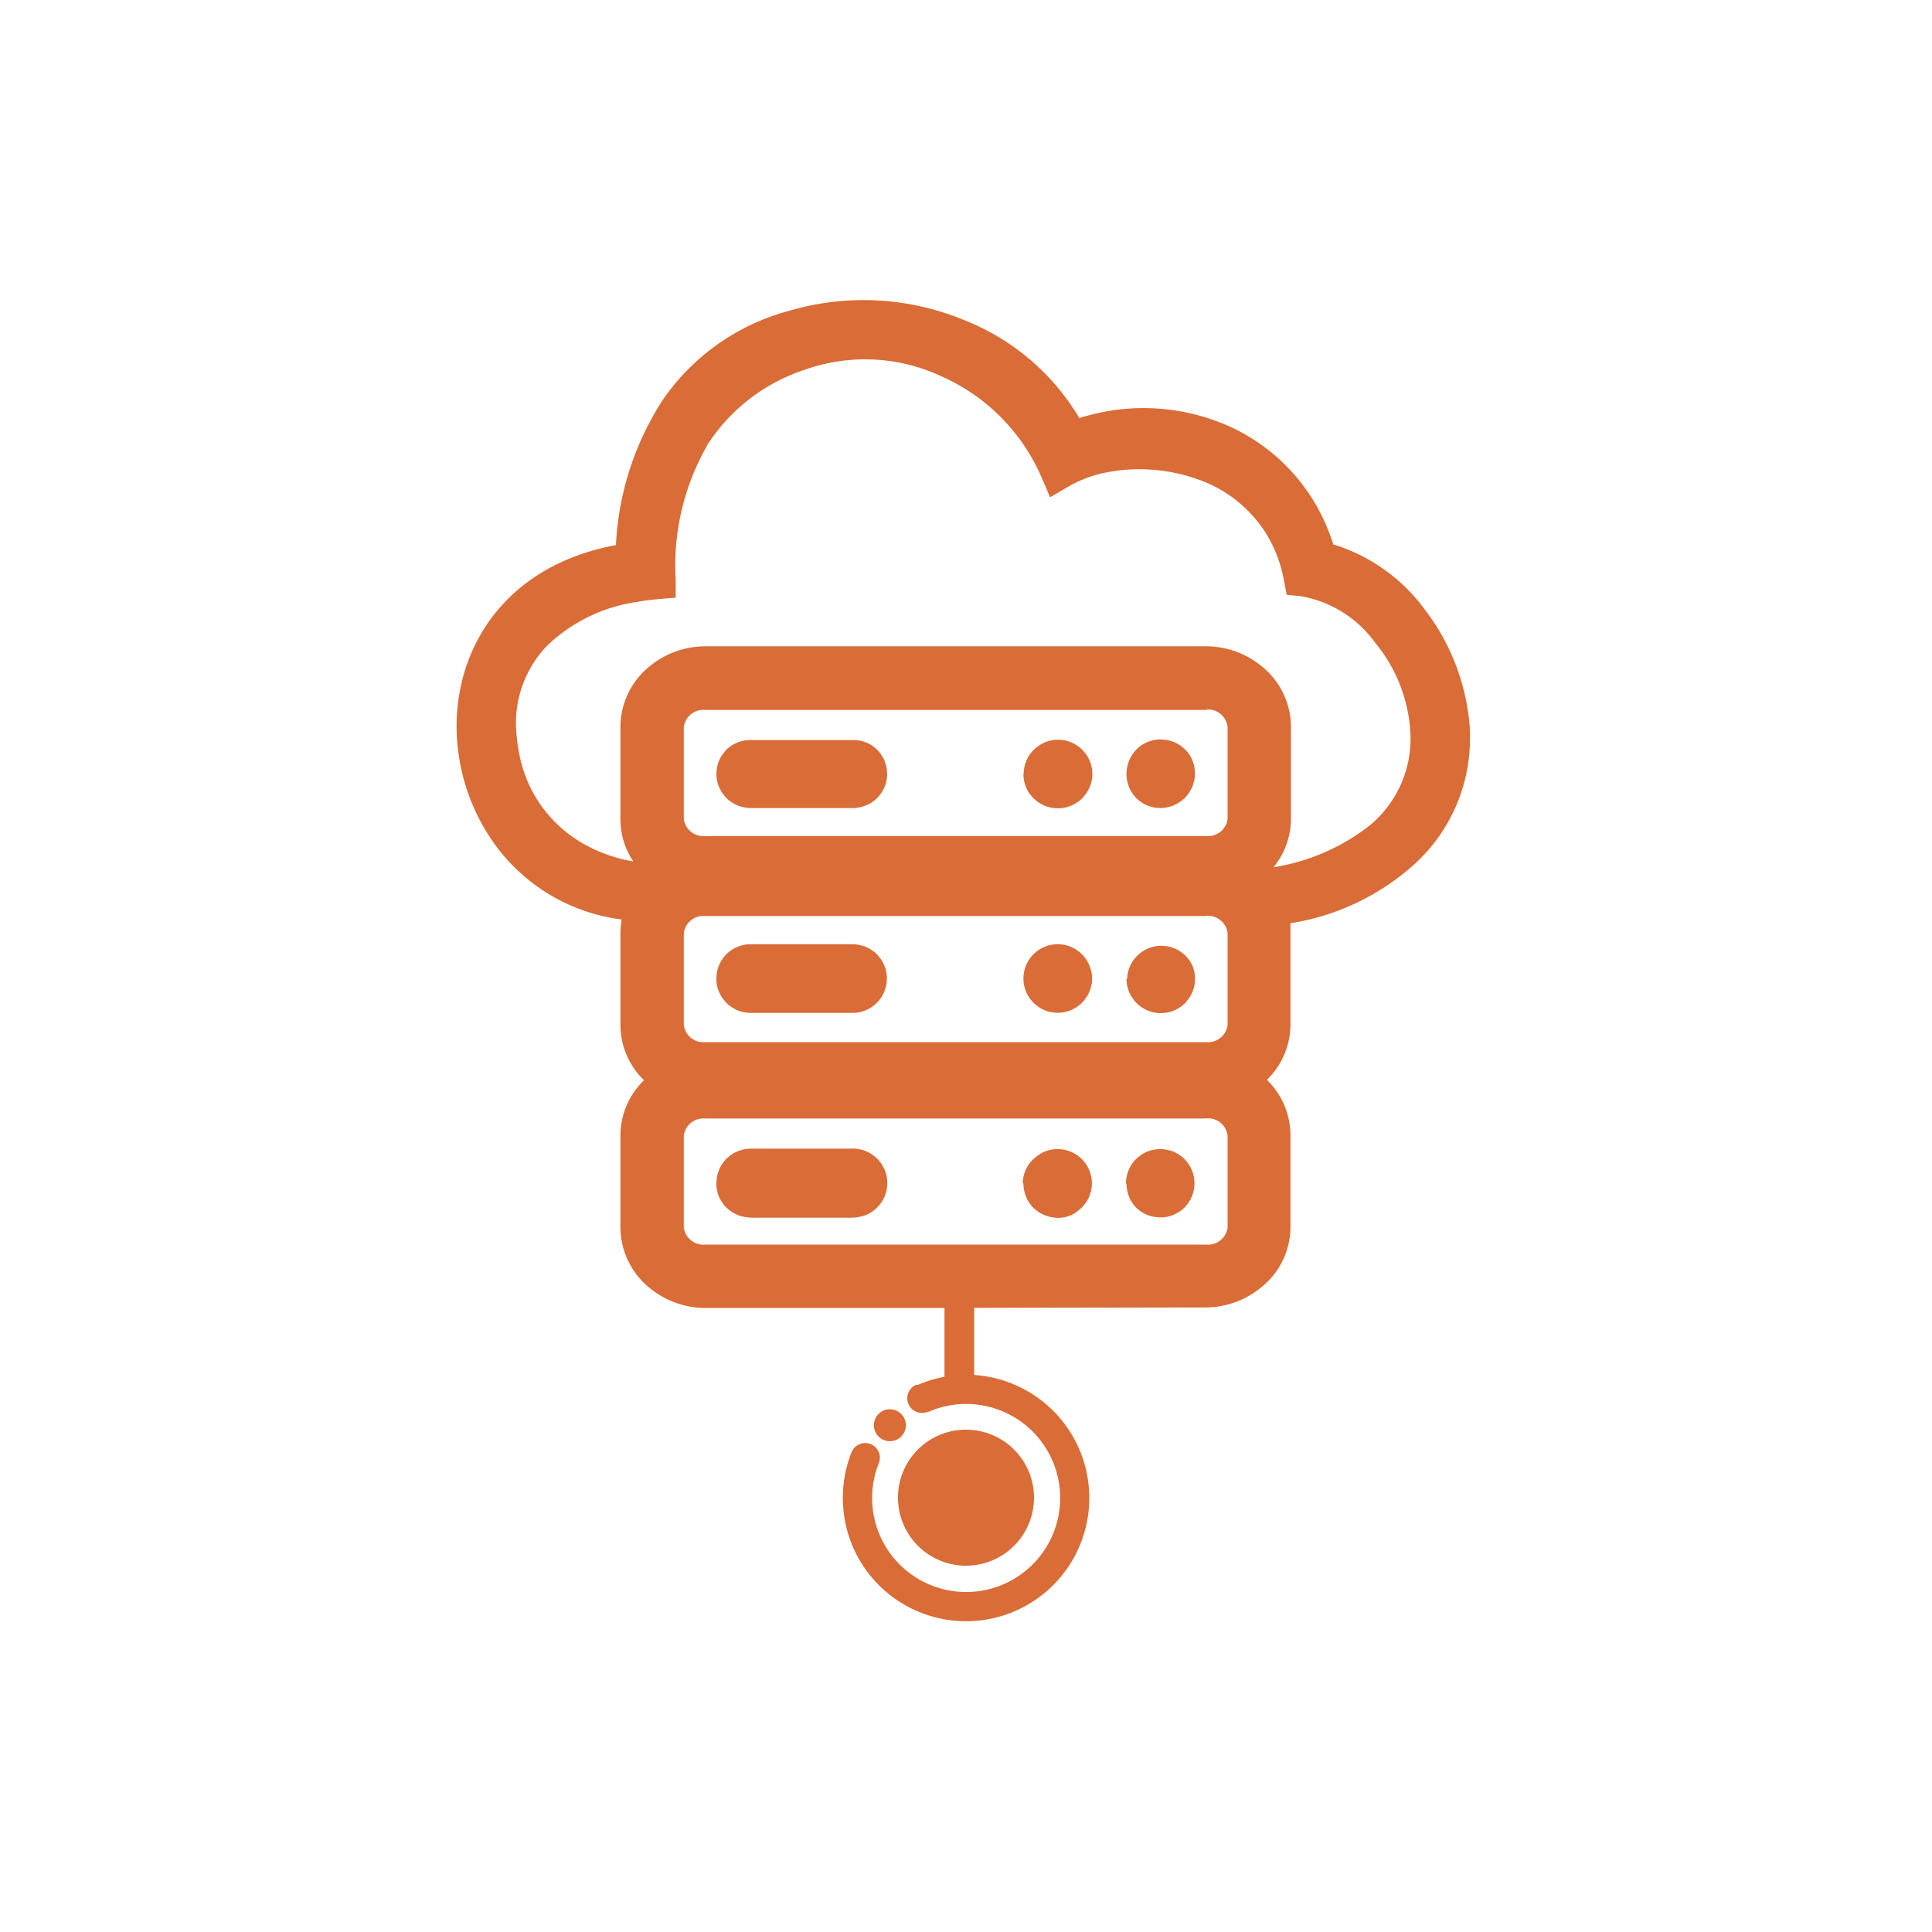 <svg id="Layer_1" data-name="Layer 1" xmlns="http://www.w3.org/2000/svg" width="150" height="150" viewBox="0 0 150 150"><g id="Layer_1-2" data-name="Layer_1"><path d="M55.63,75.79a2.46,2.46,0,0,0,.26,1.35,2.1,2.1,0,0,0,.37.56,2.06,2.06,0,0,0,.5.46,2.75,2.75,0,0,0,.41.24,2.89,2.89,0,0,0,1,.24h8.08a2.67,2.67,0,0,0,2.16-4.15l-.3-.38a3.33,3.33,0,0,0-.78-.55,3,3,0,0,0-1.06-.25H58.2a2.71,2.71,0,0,0-1.77.74c-.08.06-.08.1-.15.17a1.27,1.27,0,0,0-.14.17,2.62,2.62,0,0,0-.51,1.4Zm20,25.75v5.21a9.69,9.69,0,0,1,2.91.66,9.57,9.57,0,1,1-12.33,12.67,9.66,9.66,0,0,1-.1-7.32,1.14,1.14,0,0,1,1.48-.64,1.13,1.13,0,0,1,.64,1.48,7.3,7.3,0,1,0,3.89-4l-.06,0,0,0a1.15,1.15,0,0,1-1.52-.57,1.14,1.14,0,0,1,.58-1.51l.07,0,.08,0a10,10,0,0,1,2.06-.63v-5.34H54.77a6.82,6.82,0,0,1-4.24-1.48,6.09,6.09,0,0,1-2.36-4.77V88.17A6,6,0,0,1,50,83.87a6,6,0,0,1-1.83-4.3V72.45a6.14,6.14,0,0,1,.1-1.06,14.39,14.39,0,0,1-10.42-6.68,15.7,15.7,0,0,1-2.22-6A14.93,14.93,0,0,1,36,52.38c1.35-4.73,5.15-8.81,11.82-10.06A22.76,22.76,0,0,1,51.49,31a17.31,17.31,0,0,1,9.75-6.86h0a20.42,20.42,0,0,1,13.56.69,18.12,18.12,0,0,1,9,7.63c.23-.08.48-.15.72-.21a16.34,16.34,0,0,1,10.76.78,14.83,14.83,0,0,1,7.82,8.08c.15.37.29.76.42,1.16a13.84,13.84,0,0,1,7.06,5,17.12,17.12,0,0,1,3.55,9.48c0,.13,0,.3,0,.51a13.2,13.2,0,0,1-4.73,10.2,18.69,18.69,0,0,1-9.21,4.22c0,.24,0,.49,0,.74v7.12a6,6,0,0,1-1.83,4.3,6,6,0,0,1,1.83,4.3v7.12a6,6,0,0,1-2.36,4.76,6.8,6.8,0,0,1-4.23,1.49ZM75,111a5.28,5.28,0,1,1-5.28,5.28A5.27,5.27,0,0,1,75,111Zm-5.41.79a1.24,1.24,0,0,1-1-2.27,1.24,1.24,0,1,1,1,2.27ZM54.88,34.63A18.73,18.73,0,0,0,52.46,45l0,1.4-1.39.12a15.83,15.83,0,0,0-1.58.21,12.67,12.67,0,0,0-7.07,3.46,8.68,8.68,0,0,0-2.3,7,10.55,10.55,0,0,0,.15,1.09,10.18,10.18,0,0,0,4.29,6.77,11.61,11.61,0,0,0,4.61,1.83,5.89,5.89,0,0,1-1-3.36V56.43a6.06,6.06,0,0,1,2.36-4.77,6.79,6.79,0,0,1,4.23-1.48H93.64a6.79,6.79,0,0,1,4.23,1.48,6.06,6.06,0,0,1,2.36,4.77v7.12a6,6,0,0,1-1.35,3.78,16.17,16.17,0,0,0,7.51-3.28,8.73,8.73,0,0,0,3.12-7,12,12,0,0,0-2.75-7.16A9,9,0,0,0,101,46.29l-1.1-.11-.21-1.09a10.51,10.51,0,0,0-1.3-3.52,10.21,10.21,0,0,0-5.52-4.4A13.5,13.5,0,0,0,86,36.66a9.46,9.46,0,0,0-3,1.09l-1.47.86L80.84,37a15.14,15.14,0,0,0-7.74-7.78,14,14,0,0,0-10.6-.52,14.29,14.29,0,0,0-7.62,5.9Zm.75,57.06a2.52,2.52,0,0,0,.3,1.44,2.49,2.49,0,0,0,.42.58,2.93,2.93,0,0,0,1.07.68,3.9,3.9,0,0,0,1.24.15h7.17a3.77,3.77,0,0,0,1.27-.16,2.52,2.52,0,0,0,.47-.22,2.08,2.08,0,0,0,.42-.31,2.66,2.66,0,0,0,.9-2,2.68,2.68,0,0,0-2.8-2.67H58.4a2.78,2.78,0,0,0-1.53.41c-.2.13-.23.18-.39.29a2.73,2.73,0,0,0-.85,1.79Zm0-31.8a2.49,2.49,0,0,0,.28,1.38,2.62,2.62,0,0,0,1.37,1.27,3.11,3.11,0,0,0,1.12.2h7.69a2.73,2.73,0,0,0,1.14-.21,3.17,3.17,0,0,0,.45-.23l.19-.14a2.31,2.31,0,0,0,.36-.34l.15-.19a2.65,2.65,0,0,0,.06-3,2.58,2.58,0,0,0-2.06-1.17H58.09a2.71,2.71,0,0,0-1.7.75l-.27.33a2.61,2.61,0,0,0-.49,1.38ZM79.46,76a2.66,2.66,0,0,0,4.38,2,2.33,2.33,0,0,0,.47-.52,2.6,2.6,0,0,0,.25-2.57A2.66,2.66,0,0,0,79.46,76Zm8,0a2.67,2.67,0,0,0,3.75,2.43,3.44,3.44,0,0,0,.58-.35l.08-.08c.23-.19.07,0,.24-.25a2.48,2.48,0,0,0,.66-1.57,2.54,2.54,0,0,0-.26-1.35,2.66,2.66,0,0,0-5,1.17Zm-8,15.9a2.7,2.7,0,0,0,.72,1.82,2.75,2.75,0,0,0,1.74.82,2.5,2.5,0,0,0,1.37-.26A2.1,2.1,0,0,0,83.7,94,2.65,2.65,0,0,0,84,90a2.69,2.69,0,0,0-1.31-.72,2.62,2.62,0,0,0-2.28.56,2.6,2.6,0,0,0-1,2Zm0-31.8a2.71,2.71,0,0,0,.46,1.5,3,3,0,0,0,.66.66A2.68,2.68,0,0,0,84,62a3.25,3.25,0,0,0,.56-.79,2.63,2.63,0,0,0-.2-2.59c-.14-.21-.17-.21-.28-.36a3,3,0,0,0-.75-.55,2.66,2.66,0,0,0-2.77.25,2.63,2.63,0,0,0-1.08,2.13Zm8,0a2.83,2.83,0,0,0,.23,1.08,2.65,2.65,0,0,0,.55.8,2.34,2.34,0,0,0,.35.29,2.65,2.65,0,0,0,3,0c.21-.14.21-.17.36-.28a2.88,2.88,0,0,0,.54-.74,2.67,2.67,0,0,0-.2-2.74.79.79,0,0,0-.14-.17L92,58.18a2.67,2.67,0,0,0-1.7-.76,2.52,2.52,0,0,0-1.37.27,1.77,1.77,0,0,0-.4.24,2.68,2.68,0,0,0-1,1.56,3.17,3.17,0,0,0-.07.57Zm0,31.8A2.78,2.78,0,0,0,88,93.52a2.38,2.38,0,0,0,.48.47,2.64,2.64,0,0,0,1.42.52,2.46,2.46,0,0,0,1.33-.25,2.71,2.71,0,0,0,.74-.51c.05,0,.07-.09.13-.15a2.64,2.64,0,0,0,.63-1.55,2.52,2.52,0,0,0-.27-1.36,2.61,2.61,0,0,0-1.8-1.41,2.66,2.66,0,0,0-3,1.49,2.89,2.89,0,0,0-.24,1.1Zm6.23-36.78H54.76a1.53,1.53,0,0,0-1.67,1.34v7.12a1.53,1.53,0,0,0,1.67,1.33H93.64a1.53,1.53,0,0,0,1.67-1.33V56.43A1.53,1.53,0,0,0,93.64,55.09Zm0,16H54.76a1.53,1.53,0,0,0-1.67,1.34v7.12a1.53,1.53,0,0,0,1.67,1.33H93.64a1.53,1.53,0,0,0,1.67-1.33V72.45A1.53,1.53,0,0,0,93.64,71.11Zm0,15.72H54.76a1.53,1.53,0,0,0-1.67,1.34v7.11a1.53,1.53,0,0,0,1.67,1.34H93.64a1.53,1.53,0,0,0,1.67-1.34V88.17A1.53,1.53,0,0,0,93.64,86.83Z" fill="#d96c37" fill-rule="evenodd"/></g></svg>